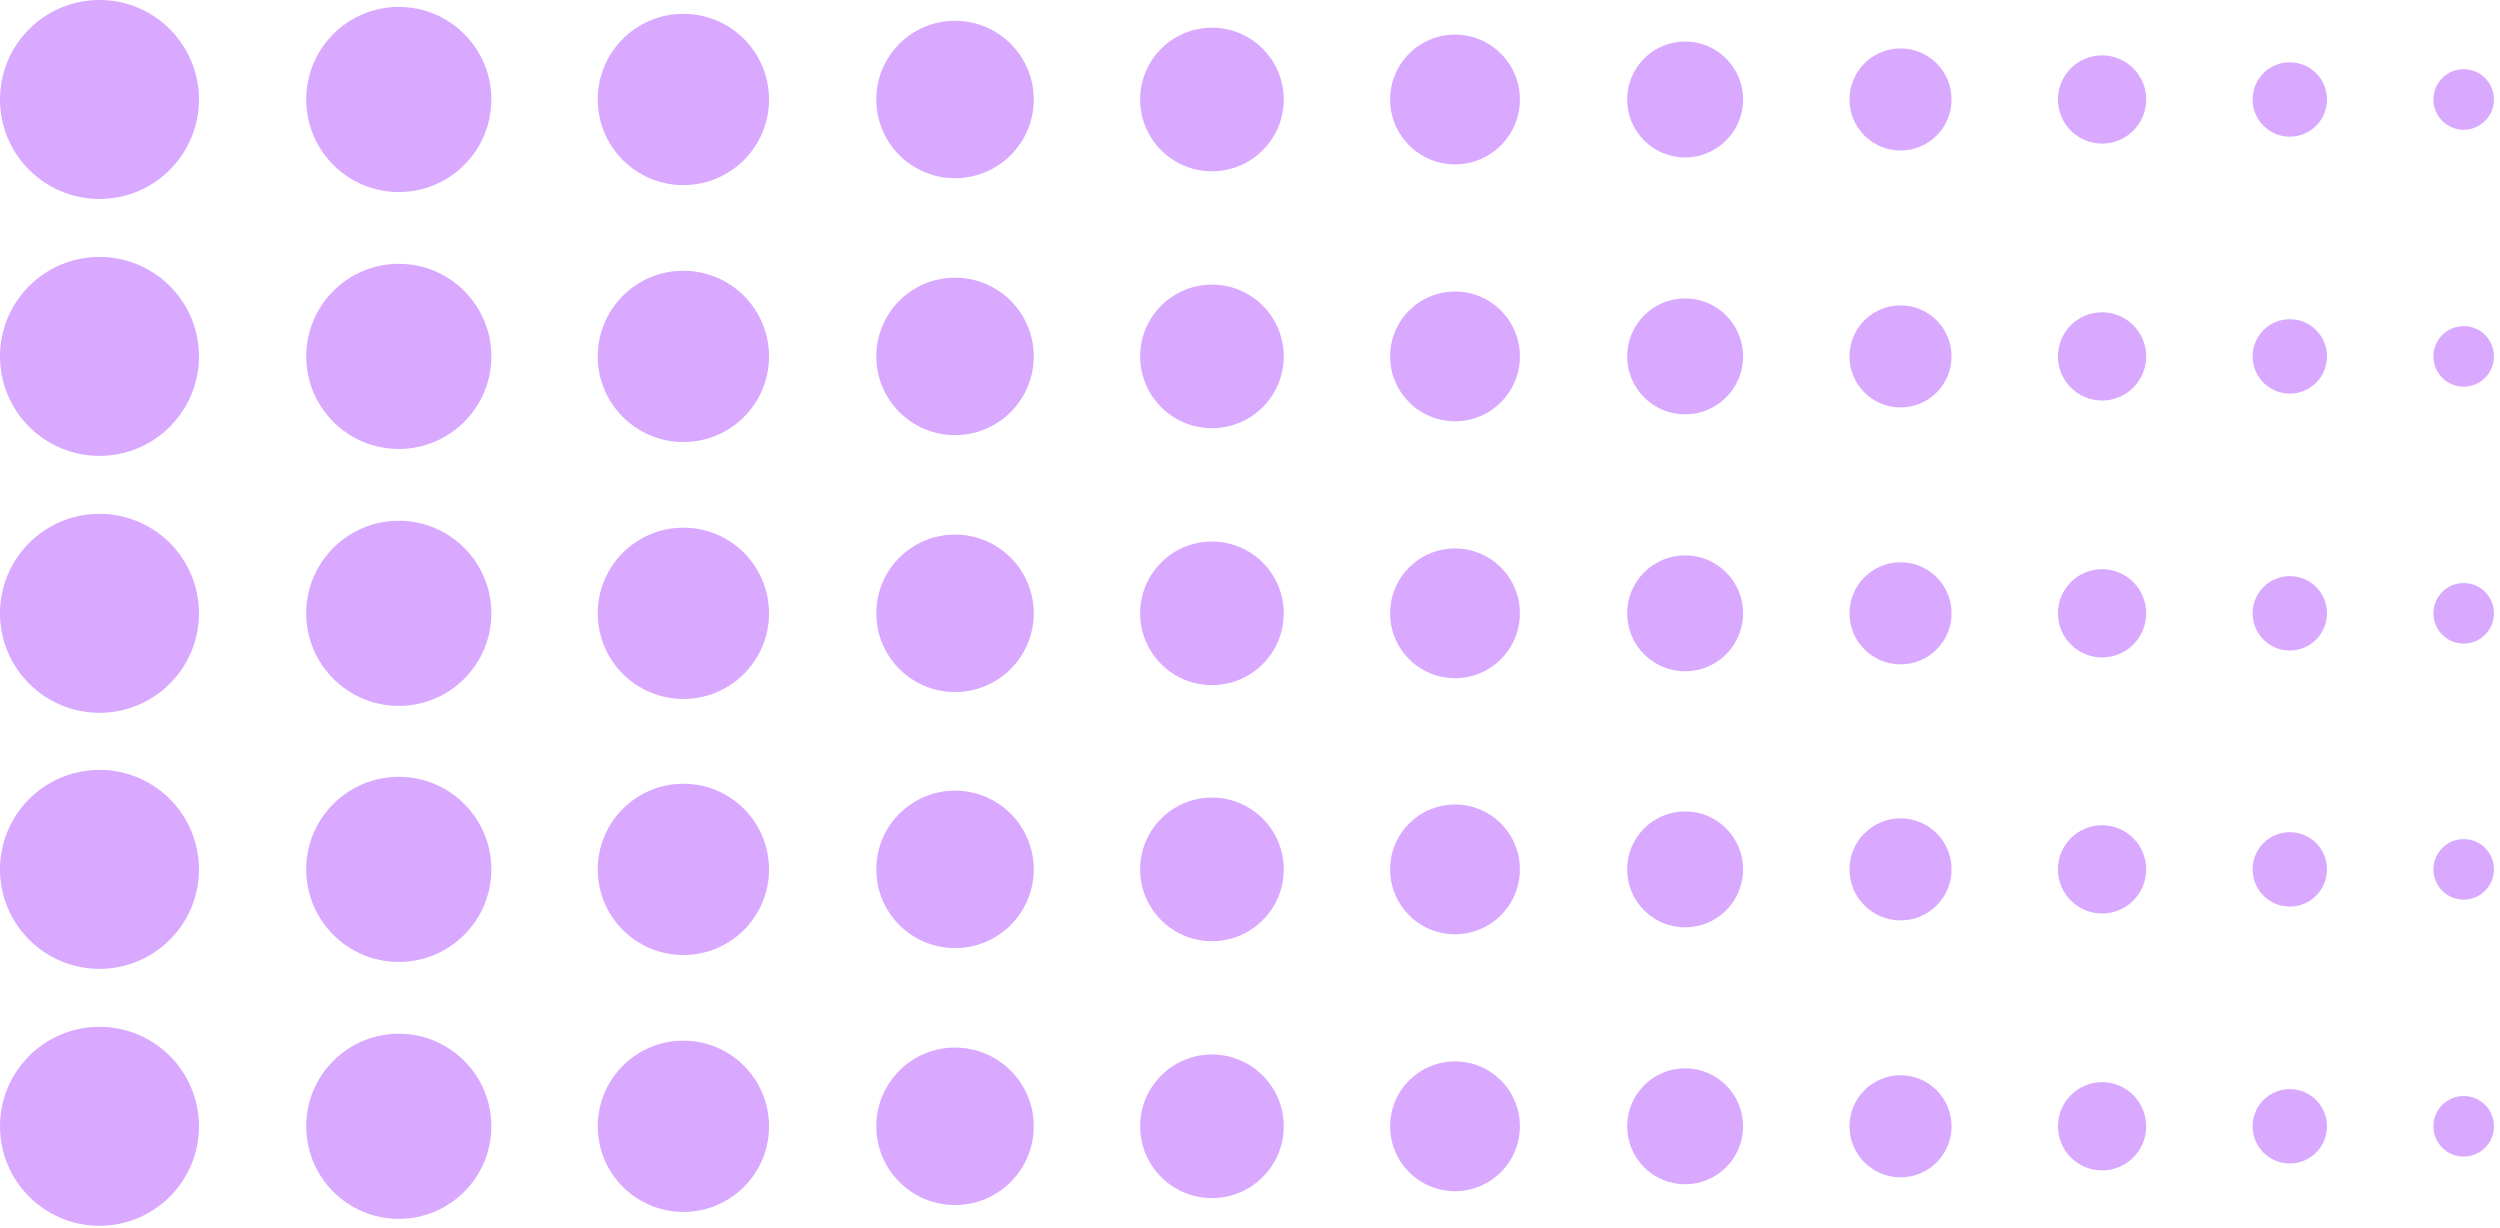 <svg width="289" height="142" viewBox="0 0 289 142" fill="none" xmlns="http://www.w3.org/2000/svg">
<path d="M11.5 23C17.851 23 23 17.851 23 11.5C23 5.149 17.851 0 11.5 0C5.149 0 0 5.149 0 11.5C0 17.851 5.149 23 11.5 23Z" fill="#D9A8FF"/>
<path d="M46.1 22.2C52.01 22.2 56.8 17.41 56.8 11.5C56.8 5.591 52.01 0.8 46.1 0.8C40.191 0.8 35.4 5.591 35.4 11.5C35.4 17.41 40.191 22.2 46.1 22.2Z" fill="#D9A8FF"/>
<path d="M79 21.4C84.467 21.4 88.9 16.968 88.9 11.5C88.9 6.032 84.467 1.6 79 1.6C73.532 1.6 69.1 6.032 69.1 11.5C69.1 16.968 73.532 21.4 79 21.4Z" fill="#D9A8FF"/>
<path d="M110.401 20.6C115.427 20.6 119.501 16.526 119.501 11.5C119.501 6.474 115.427 2.4 110.401 2.4C105.375 2.4 101.301 6.474 101.301 11.5C101.301 16.526 105.375 20.6 110.401 20.6Z" fill="#D9A8FF"/>
<path d="M140.101 19.8C144.685 19.8 148.401 16.084 148.401 11.5C148.401 6.916 144.685 3.2 140.101 3.2C135.517 3.2 131.801 6.916 131.801 11.5C131.801 16.084 135.517 19.8 140.101 19.8Z" fill="#D9A8FF"/>
<path d="M168.199 19C172.341 19 175.699 15.642 175.699 11.5C175.699 7.358 172.341 4 168.199 4C164.057 4 160.699 7.358 160.699 11.5C160.699 15.642 164.057 19 168.199 19Z" fill="#D9A8FF"/>
<path d="M194.8 18.2C198.5 18.2 201.5 15.2 201.5 11.5C201.5 7.8 198.5 4.8 194.8 4.8C191.099 4.8 188.1 7.8 188.1 11.5C188.1 15.2 191.099 18.2 194.8 18.2Z" fill="#D9A8FF"/>
<path d="M219.701 17.4C222.959 17.4 225.601 14.758 225.601 11.5C225.601 8.242 222.959 5.6 219.701 5.6C216.442 5.6 213.801 8.242 213.801 11.5C213.801 14.758 216.442 17.4 219.701 17.4Z" fill="#D9A8FF"/>
<path d="M243 16.6C245.817 16.6 248.1 14.317 248.1 11.5C248.1 8.683 245.817 6.4 243 6.4C240.184 6.4 237.9 8.683 237.9 11.5C237.9 14.317 240.184 16.6 243 16.6Z" fill="#D9A8FF"/>
<path d="M264.7 15.8C267.075 15.8 269 13.875 269 11.5C269 9.125 267.075 7.2 264.7 7.2C262.326 7.2 260.4 9.125 260.4 11.5C260.4 13.875 262.326 15.8 264.7 15.8Z" fill="#D9A8FF"/>
<path d="M284.801 15C286.734 15 288.301 13.433 288.301 11.5C288.301 9.567 286.734 8 284.801 8C282.868 8 281.301 9.567 281.301 11.5C281.301 13.433 282.868 15 284.801 15Z" fill="#D9A8FF"/>
<path d="M11.5 52.7C17.851 52.7 23 47.551 23 41.2C23 34.849 17.851 29.7 11.5 29.7C5.149 29.7 0 34.849 0 41.2C0 47.551 5.149 52.7 11.5 52.7Z" fill="#D9A8FF"/>
<path d="M46.1 51.9C52.01 51.9 56.8 47.109 56.8 41.2C56.8 35.291 52.01 30.5 46.1 30.5C40.191 30.5 35.4 35.291 35.4 41.2C35.4 47.109 40.191 51.9 46.1 51.9Z" fill="#D9A8FF"/>
<path d="M79 51.1C84.467 51.1 88.9 46.667 88.9 41.2C88.9 35.732 84.467 31.3 79 31.3C73.532 31.3 69.1 35.732 69.1 41.2C69.1 46.667 73.532 51.1 79 51.1Z" fill="#D9A8FF"/>
<path d="M110.401 50.3C115.427 50.3 119.501 46.226 119.501 41.2C119.501 36.174 115.427 32.1 110.401 32.1C105.375 32.1 101.301 36.174 101.301 41.2C101.301 46.226 105.375 50.3 110.401 50.3Z" fill="#D9A8FF"/>
<path d="M140.101 49.5C144.685 49.5 148.401 45.784 148.401 41.2C148.401 36.616 144.685 32.9 140.101 32.9C135.517 32.9 131.801 36.616 131.801 41.2C131.801 45.784 135.517 49.5 140.101 49.5Z" fill="#D9A8FF"/>
<path d="M168.199 48.7C172.341 48.7 175.699 45.342 175.699 41.2C175.699 37.058 172.341 33.7 168.199 33.7C164.057 33.7 160.699 37.058 160.699 41.2C160.699 45.342 164.057 48.7 168.199 48.7Z" fill="#D9A8FF"/>
<path d="M194.8 47.9C198.5 47.9 201.5 44.9 201.5 41.2C201.5 37.5 198.5 34.5 194.8 34.5C191.099 34.5 188.1 37.5 188.1 41.2C188.1 44.9 191.099 47.9 194.8 47.9Z" fill="#D9A8FF"/>
<path d="M219.701 47.1C222.959 47.1 225.601 44.458 225.601 41.2C225.601 37.941 222.959 35.3 219.701 35.3C216.442 35.3 213.801 37.941 213.801 41.2C213.801 44.458 216.442 47.1 219.701 47.1Z" fill="#D9A8FF"/>
<path d="M243 46.3C245.817 46.3 248.1 44.017 248.1 41.2C248.1 38.383 245.817 36.1 243 36.1C240.184 36.1 237.9 38.383 237.9 41.2C237.9 44.017 240.184 46.3 243 46.3Z" fill="#D9A8FF"/>
<path d="M264.7 45.5C267.075 45.5 269 43.575 269 41.2C269 38.825 267.075 36.9 264.7 36.9C262.326 36.9 260.4 38.825 260.4 41.2C260.4 43.575 262.326 45.5 264.7 45.5Z" fill="#D9A8FF"/>
<path d="M284.801 44.7C286.734 44.7 288.301 43.133 288.301 41.2C288.301 39.267 286.734 37.7 284.801 37.7C282.868 37.7 281.301 39.267 281.301 41.2C281.301 43.133 282.868 44.7 284.801 44.7Z" fill="#D9A8FF"/>
<path d="M11.5 82.4C17.851 82.4 23 77.251 23 70.9C23 64.549 17.851 59.4 11.5 59.4C5.149 59.4 0 64.549 0 70.9C0 77.251 5.149 82.4 11.5 82.4Z" fill="#D9A8FF"/>
<path d="M46.1 81.6C52.01 81.6 56.8 76.809 56.8 70.9C56.8 64.99 52.01 60.2 46.1 60.2C40.191 60.2 35.4 64.99 35.4 70.9C35.4 76.809 40.191 81.6 46.1 81.6Z" fill="#D9A8FF"/>
<path d="M79 80.8C84.467 80.8 88.9 76.368 88.9 70.9C88.9 65.432 84.467 61 79 61C73.532 61 69.1 65.432 69.1 70.9C69.1 76.368 73.532 80.8 79 80.8Z" fill="#D9A8FF"/>
<path d="M110.401 80C115.427 80 119.501 75.926 119.501 70.9C119.501 65.874 115.427 61.8 110.401 61.8C105.375 61.8 101.301 65.874 101.301 70.9C101.301 75.926 105.375 80 110.401 80Z" fill="#D9A8FF"/>
<path d="M140.101 79.2C144.685 79.2 148.401 75.484 148.401 70.9C148.401 66.316 144.685 62.6 140.101 62.6C135.517 62.6 131.801 66.316 131.801 70.9C131.801 75.484 135.517 79.2 140.101 79.2Z" fill="#D9A8FF"/>
<path d="M168.199 78.4C172.341 78.4 175.699 75.042 175.699 70.9C175.699 66.758 172.341 63.4 168.199 63.4C164.057 63.4 160.699 66.758 160.699 70.9C160.699 75.042 164.057 78.4 168.199 78.4Z" fill="#D9A8FF"/>
<path d="M194.8 77.6C198.5 77.6 201.5 74.6 201.5 70.9C201.5 67.2 198.5 64.2 194.8 64.2C191.099 64.2 188.1 67.2 188.1 70.9C188.1 74.6 191.099 77.6 194.8 77.6Z" fill="#D9A8FF"/>
<path d="M219.701 76.8C222.959 76.8 225.601 74.159 225.601 70.9C225.601 67.641 222.959 65 219.701 65C216.442 65 213.801 67.641 213.801 70.9C213.801 74.159 216.442 76.8 219.701 76.8Z" fill="#D9A8FF"/>
<path d="M243 76C245.817 76 248.1 73.717 248.1 70.9C248.1 68.083 245.817 65.8 243 65.8C240.184 65.8 237.9 68.083 237.9 70.9C237.9 73.717 240.184 76 243 76Z" fill="#D9A8FF"/>
<path d="M264.7 75.2C267.075 75.2 269 73.275 269 70.9C269 68.525 267.075 66.6 264.7 66.6C262.326 66.6 260.4 68.525 260.4 70.9C260.4 73.275 262.326 75.2 264.7 75.2Z" fill="#D9A8FF"/>
<path d="M284.801 74.4C286.734 74.4 288.301 72.833 288.301 70.9C288.301 68.967 286.734 67.4 284.801 67.4C282.868 67.4 281.301 68.967 281.301 70.9C281.301 72.833 282.868 74.4 284.801 74.4Z" fill="#D9A8FF"/>
<path d="M11.5 112C17.851 112 23 106.851 23 100.5C23 94.149 17.851 89 11.5 89C5.149 89 0 94.149 0 100.5C0 106.851 5.149 112 11.5 112Z" fill="#D9A8FF"/>
<path d="M46.1 111.2C52.01 111.2 56.8 106.409 56.8 100.5C56.8 94.591 52.01 89.8 46.1 89.8C40.191 89.8 35.4 94.591 35.4 100.5C35.4 106.409 40.191 111.2 46.1 111.2Z" fill="#D9A8FF"/>
<path d="M79 110.4C84.467 110.4 88.9 105.968 88.9 100.5C88.9 95.032 84.467 90.6 79 90.6C73.532 90.6 69.1 95.032 69.1 100.5C69.1 105.968 73.532 110.4 79 110.4Z" fill="#D9A8FF"/>
<path d="M110.401 109.6C115.427 109.6 119.501 105.526 119.501 100.5C119.501 95.474 115.427 91.4 110.401 91.4C105.375 91.4 101.301 95.474 101.301 100.5C101.301 105.526 105.375 109.6 110.401 109.6Z" fill="#D9A8FF"/>
<path d="M140.101 108.8C144.685 108.8 148.401 105.084 148.401 100.5C148.401 95.916 144.685 92.2 140.101 92.2C135.517 92.2 131.801 95.916 131.801 100.5C131.801 105.084 135.517 108.8 140.101 108.8Z" fill="#D9A8FF"/>
<path d="M168.199 108C172.341 108 175.699 104.642 175.699 100.5C175.699 96.358 172.341 93 168.199 93C164.057 93 160.699 96.358 160.699 100.5C160.699 104.642 164.057 108 168.199 108Z" fill="#D9A8FF"/>
<path d="M194.8 107.2C198.5 107.2 201.5 104.2 201.5 100.5C201.5 96.8 198.5 93.8 194.8 93.8C191.099 93.8 188.1 96.8 188.1 100.5C188.1 104.2 191.099 107.2 194.8 107.2Z" fill="#D9A8FF"/>
<path d="M219.701 106.4C222.959 106.4 225.601 103.758 225.601 100.5C225.601 97.242 222.959 94.6 219.701 94.6C216.442 94.6 213.801 97.242 213.801 100.5C213.801 103.758 216.442 106.4 219.701 106.4Z" fill="#D9A8FF"/>
<path d="M243 105.6C245.817 105.6 248.1 103.317 248.1 100.5C248.1 97.683 245.817 95.4 243 95.4C240.184 95.4 237.9 97.683 237.9 100.5C237.9 103.317 240.184 105.6 243 105.6Z" fill="#D9A8FF"/>
<path d="M264.7 104.8C267.075 104.8 269 102.875 269 100.5C269 98.125 267.075 96.2 264.7 96.2C262.326 96.2 260.4 98.125 260.4 100.5C260.4 102.875 262.326 104.8 264.7 104.8Z" fill="#D9A8FF"/>
<path d="M284.801 104C286.734 104 288.301 102.433 288.301 100.5C288.301 98.567 286.734 97 284.801 97C282.868 97 281.301 98.567 281.301 100.5C281.301 102.433 282.868 104 284.801 104Z" fill="#D9A8FF"/>
<path d="M11.5 141.7C17.851 141.7 23 136.551 23 130.2C23 123.849 17.851 118.7 11.5 118.7C5.149 118.7 0 123.849 0 130.2C0 136.551 5.149 141.7 11.5 141.7Z" fill="#D9A8FF"/>
<path d="M46.1 140.9C52.01 140.9 56.8 136.109 56.8 130.2C56.8 124.291 52.01 119.5 46.1 119.5C40.191 119.5 35.4 124.291 35.4 130.2C35.4 136.109 40.191 140.9 46.1 140.9Z" fill="#D9A8FF"/>
<path d="M79 140.1C84.467 140.1 88.9 135.668 88.9 130.2C88.9 124.732 84.467 120.3 79 120.3C73.532 120.3 69.1 124.732 69.1 130.2C69.1 135.668 73.532 140.1 79 140.1Z" fill="#D9A8FF"/>
<path d="M110.401 139.3C115.427 139.3 119.501 135.226 119.501 130.2C119.501 125.174 115.427 121.1 110.401 121.1C105.375 121.1 101.301 125.174 101.301 130.2C101.301 135.226 105.375 139.3 110.401 139.3Z" fill="#D9A8FF"/>
<path d="M140.101 138.5C144.685 138.5 148.401 134.784 148.401 130.2C148.401 125.616 144.685 121.9 140.101 121.9C135.517 121.9 131.801 125.616 131.801 130.2C131.801 134.784 135.517 138.5 140.101 138.5Z" fill="#D9A8FF"/>
<path d="M168.199 137.7C172.341 137.7 175.699 134.342 175.699 130.2C175.699 126.058 172.341 122.7 168.199 122.7C164.057 122.7 160.699 126.058 160.699 130.2C160.699 134.342 164.057 137.7 168.199 137.7Z" fill="#D9A8FF"/>
<path d="M194.8 136.9C198.5 136.9 201.5 133.9 201.5 130.2C201.5 126.5 198.5 123.5 194.8 123.5C191.099 123.5 188.1 126.5 188.1 130.2C188.1 133.9 191.099 136.9 194.8 136.9Z" fill="#D9A8FF"/>
<path d="M219.701 136.1C222.959 136.1 225.601 133.458 225.601 130.2C225.601 126.941 222.959 124.3 219.701 124.3C216.442 124.3 213.801 126.941 213.801 130.2C213.801 133.458 216.442 136.1 219.701 136.1Z" fill="#D9A8FF"/>
<path d="M243 135.3C245.817 135.3 248.1 133.017 248.1 130.2C248.1 127.383 245.817 125.1 243 125.1C240.184 125.1 237.9 127.383 237.9 130.2C237.9 133.017 240.184 135.3 243 135.3Z" fill="#D9A8FF"/>
<path d="M264.7 134.5C267.075 134.5 269 132.575 269 130.2C269 127.825 267.075 125.9 264.7 125.9C262.326 125.9 260.4 127.825 260.4 130.2C260.4 132.575 262.326 134.5 264.7 134.5Z" fill="#D9A8FF"/>
<path d="M284.801 133.7C286.734 133.7 288.301 132.133 288.301 130.2C288.301 128.267 286.734 126.7 284.801 126.7C282.868 126.7 281.301 128.267 281.301 130.2C281.301 132.133 282.868 133.7 284.801 133.7Z" fill="#D9A8FF"/>
</svg>

